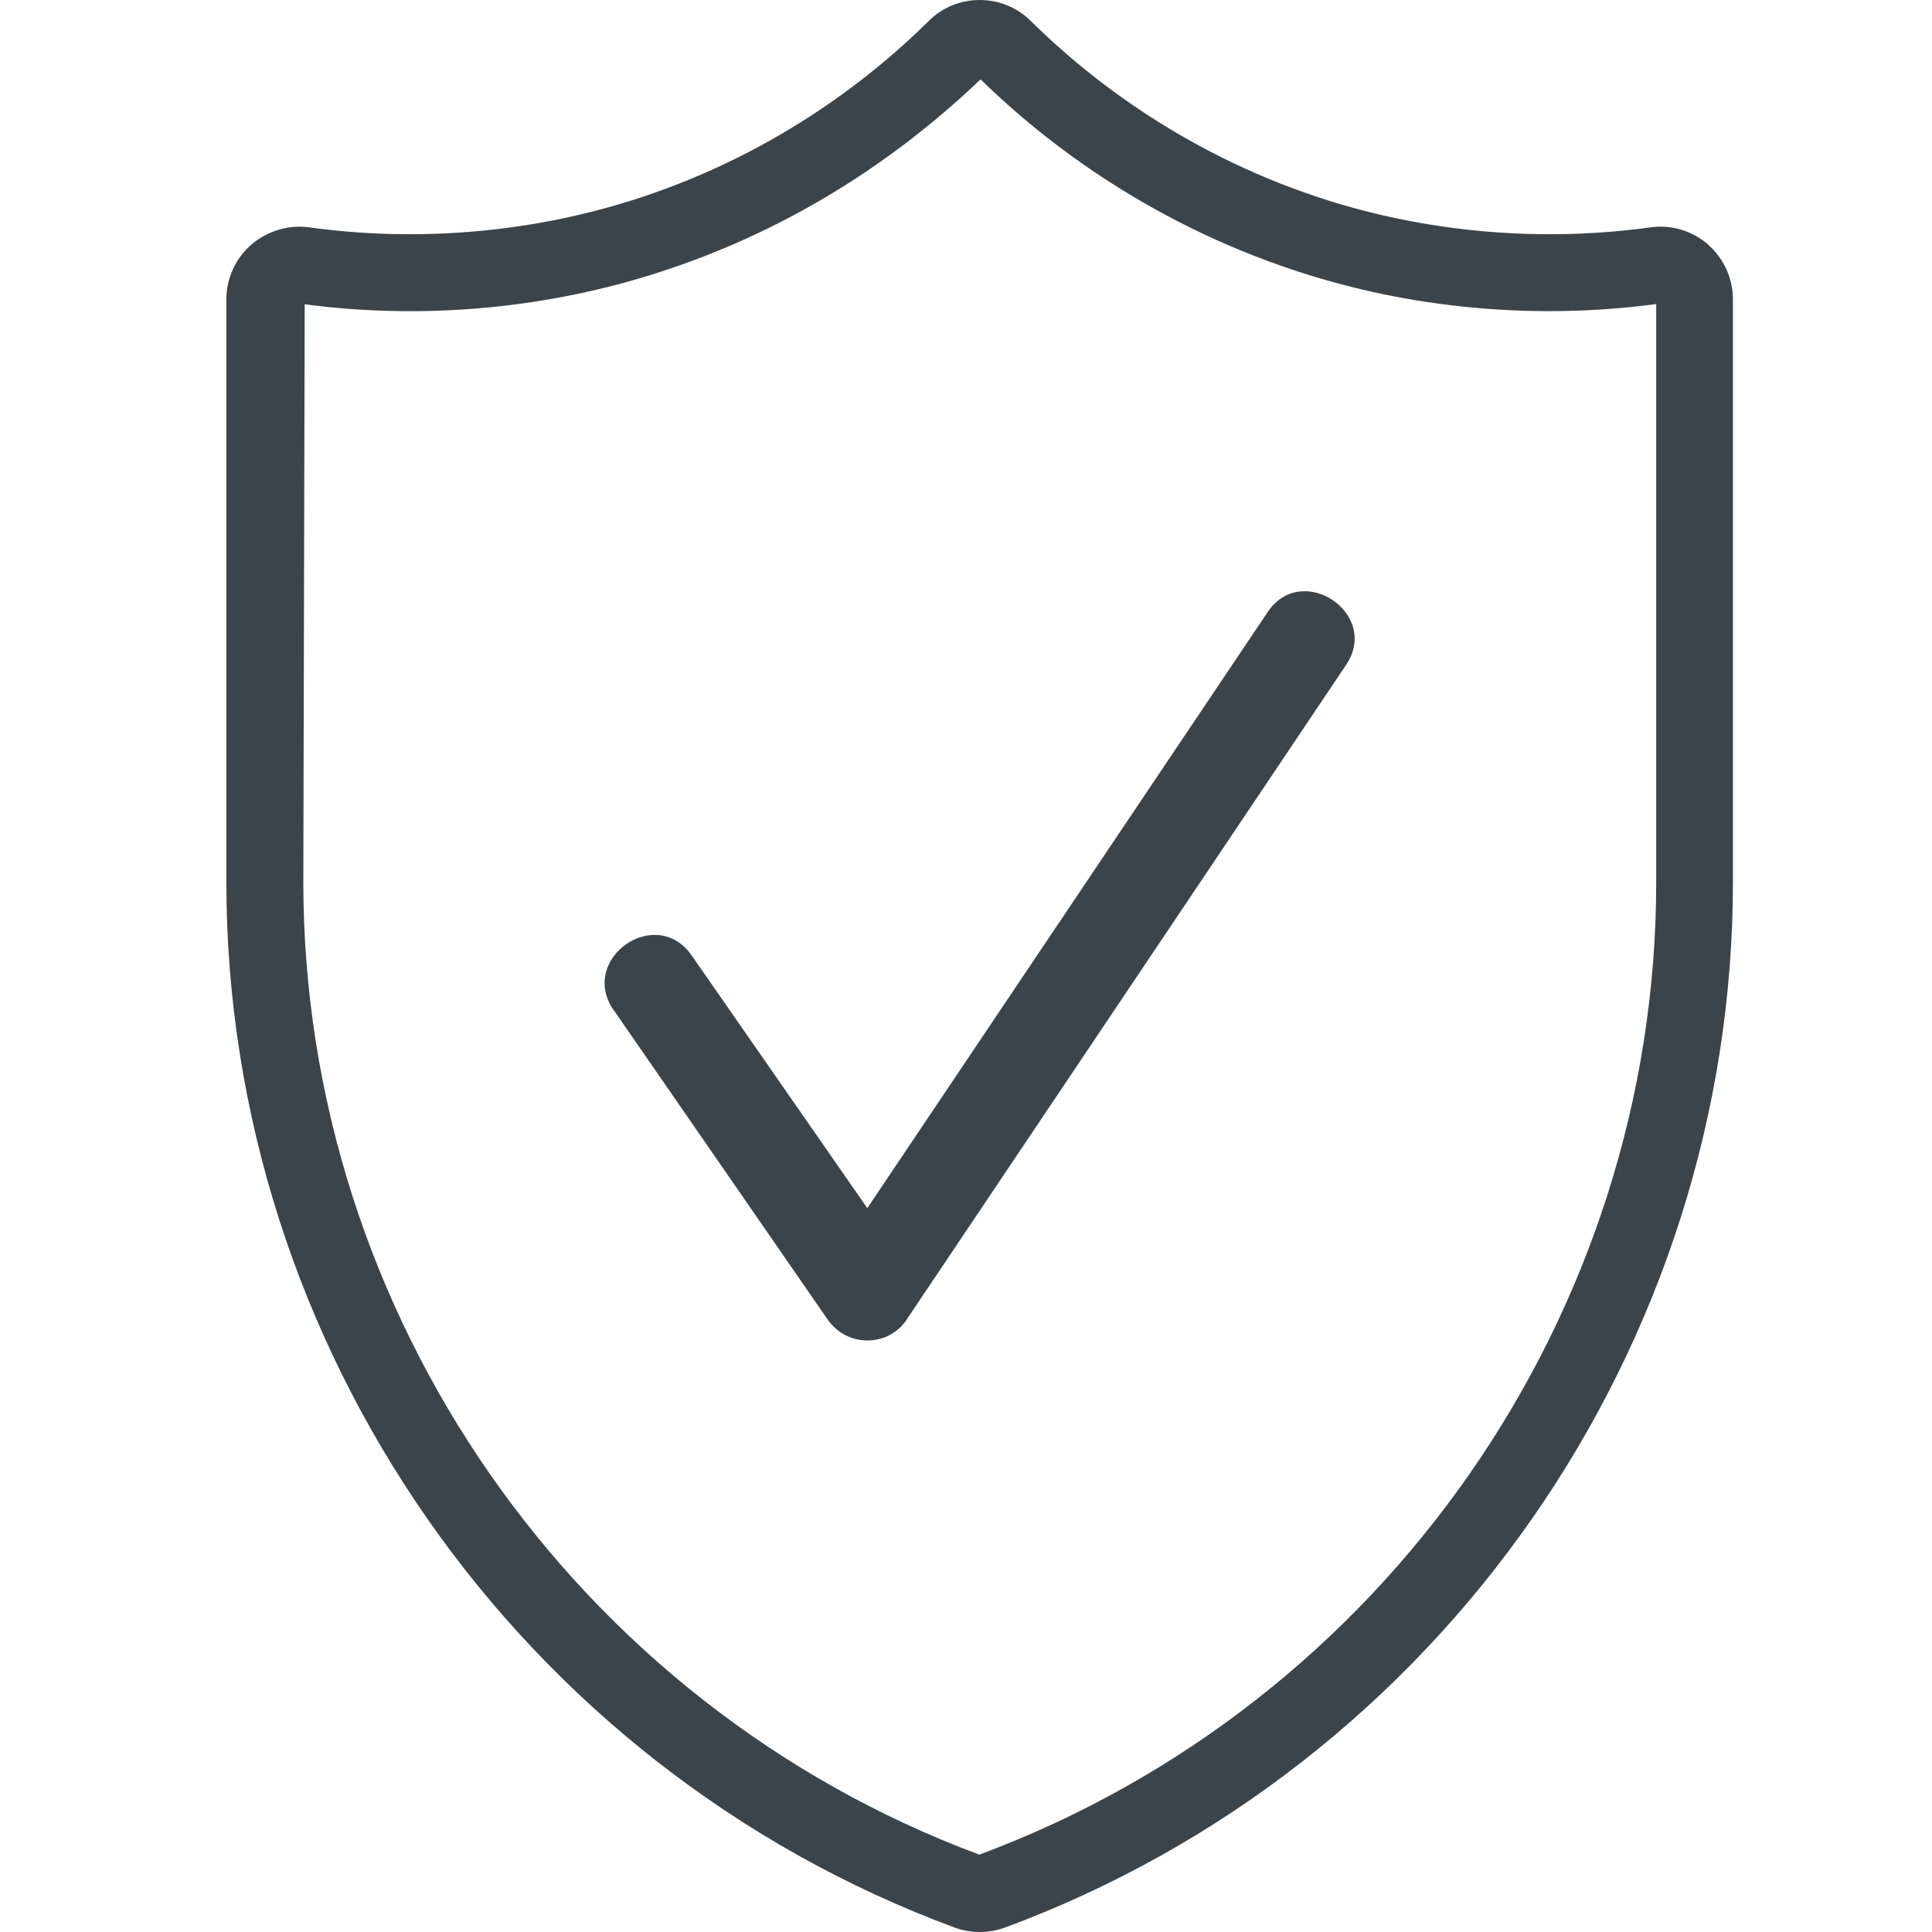<svg xmlns="http://www.w3.org/2000/svg" fill="none" viewBox="0 0 24 24" height="24" width="24">
<g clip-path="url(#clip0_146_1247)">
<path fill="#3B444A" d="M21.219 3.037C21.019 2.865 20.76 2.789 20.503 2.824C19.178 3.007 17.81 2.895 16.546 2.505C14.776 1.956 13.536 0.983 12.806 0.262C12.637 0.093 12.41 0 12.17 0C11.93 0 11.703 0.093 11.536 0.262C10.807 0.983 9.567 1.958 7.797 2.505C6.533 2.895 5.164 3.007 3.839 2.824C3.585 2.789 3.323 2.868 3.124 3.037C2.927 3.207 2.812 3.455 2.812 3.72V10.958C2.812 16.724 6.448 21.943 11.859 23.945C11.957 23.981 12.063 24 12.17 24C12.277 24 12.386 23.981 12.484 23.945C17.892 21.943 21.527 16.724 21.527 10.958V3.72C21.527 3.458 21.413 3.209 21.216 3.037H21.219ZM20.574 3.777V10.958C20.574 16.32 17.196 21.17 12.165 23.039C7.142 21.168 3.768 16.317 3.768 10.958L3.785 3.78C5.222 3.969 6.705 3.843 8.078 3.417C9.603 2.944 10.982 2.128 12.181 0.986C12.992 1.778 14.344 2.821 16.262 3.417C17.643 3.846 19.137 3.969 20.574 3.777Z"></path>
<path fill="#3B444A" d="M7.622 12.548C7.183 11.906 8.155 11.231 8.595 11.873L10.774 15.008L15.745 7.607C16.169 6.965 17.157 7.623 16.718 8.265L11.277 16.371C11.058 16.732 10.539 16.748 10.288 16.401L7.622 12.545V12.548Z"></path>
</g>
<defs>
<clipPath id="clip0_146_1247">
<rect fill="white" height="24" width="24"></rect>
</clipPath>
</defs>
</svg>
